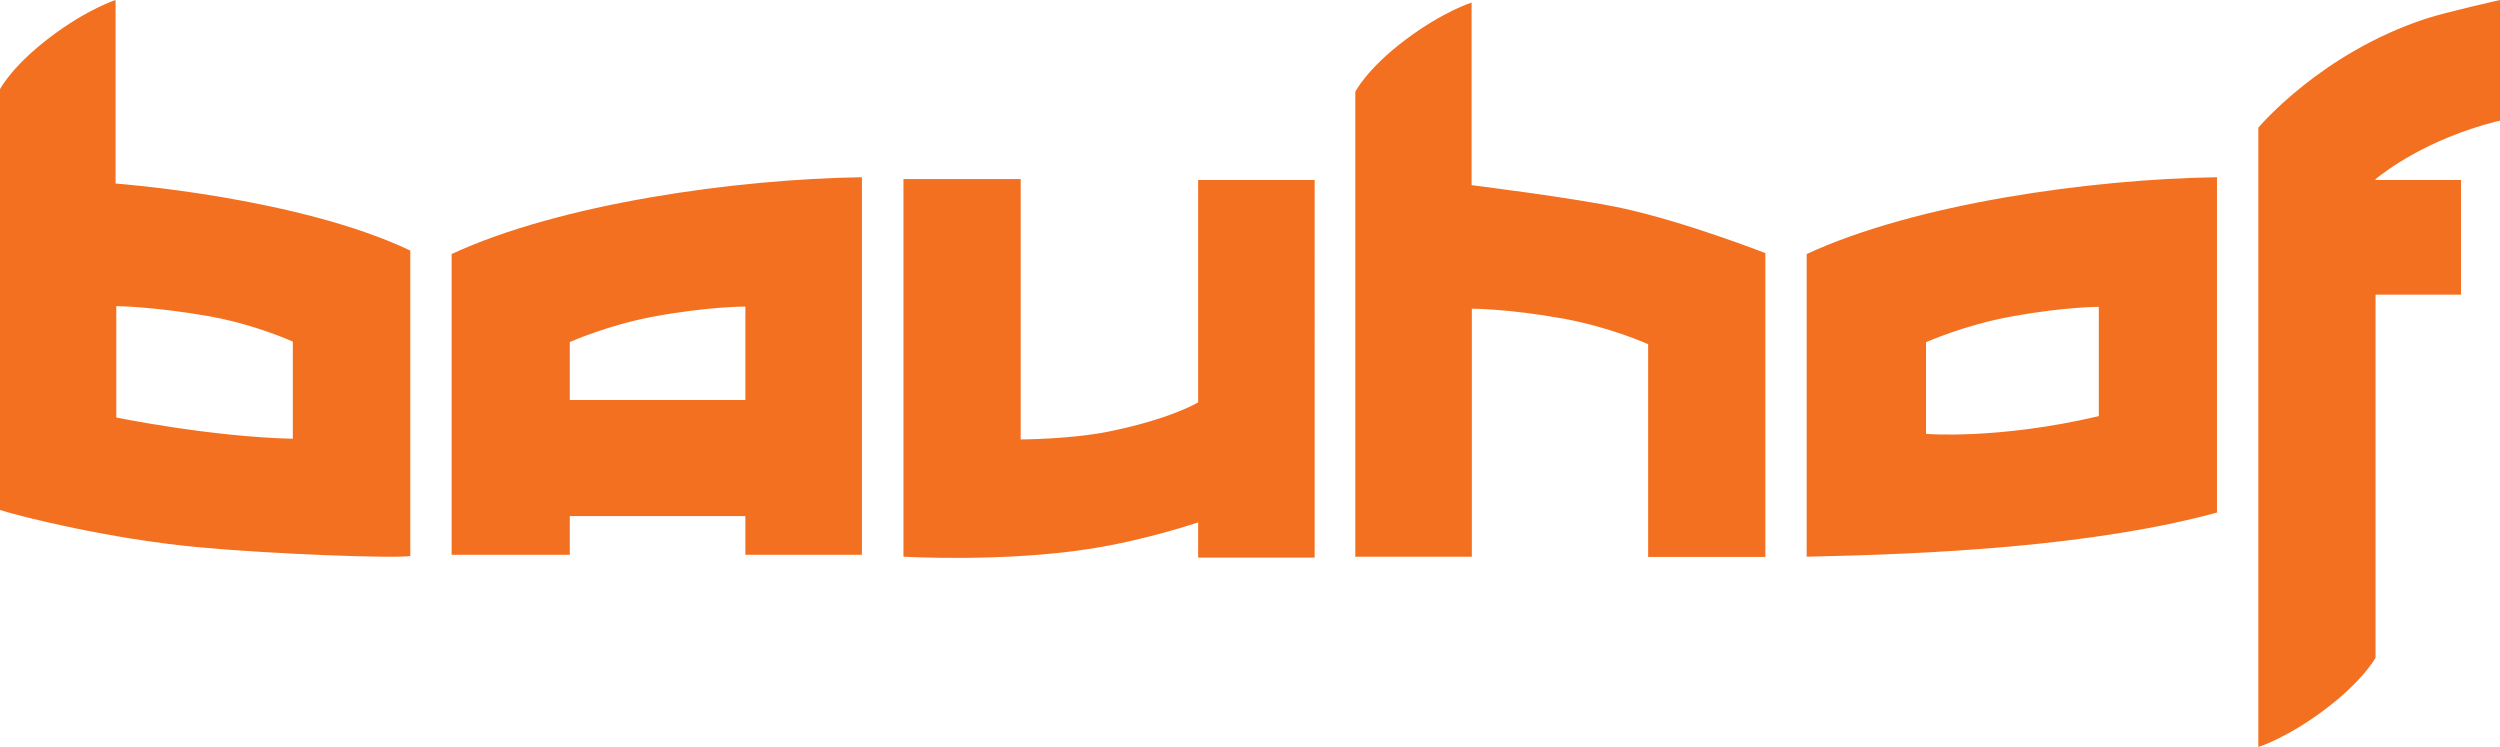 <svg xmlns="http://www.w3.org/2000/svg" viewBox="0 0 107.094 32"><path d="M51.326 17.235s-1.14.704-3.821 1.25c-1.63.332-3.781.34-3.781.34V7.672H38.702v16.175s4.271.249 8.012-.34c2.421-.381 4.611-1.13 4.611-1.13v1.51h4.992V7.712h-4.992v9.523ZM19.346 23.767h5.062v-1.661H31.93v1.661h4.992V7.592c-5.402.08-12.924 1.13-17.576 3.291v12.884Zm5.062-9.113s1.621-.731 3.631-1.1c2.341-.43 3.891-.42 3.891-.42v4.001h-7.522v-2.491.01ZM63.04 7.933V.11s-1.208.373-2.831 1.591c-1.658 1.244-2.151 2.231-2.151 2.231v19.916h4.992V13.224s1.551-.002 3.891.42c2.041.368 3.661 1.1 3.661 1.1v9.113h5.022V10.843s-3.431-1.342-6.162-1.931c-2-.431-6.422-.98-6.422-.98ZM77.394 23.848c5.402-.11 12.284-.45 17.576-1.891V7.592c-5.402.08-12.924 1.13-17.576 3.291v12.964Zm5.102-9.183s1.621-.731 3.631-1.1c2.341-.43 3.781-.42 3.781-.42v4.681c-4.341 1.02-7.402.76-7.402.76v-3.931l-.01.01ZM4.952 0S3.751.379 2.151 1.591C.5 2.84 0 3.821 0 3.821v18.026c.94.3 4.761 1.245 8.463 1.591 3.251.304 8.433.49 9.113.38V10.733C12.734 8.433 4.952 7.862 4.952 7.862V0Zm.04 13.114s1.55.014 3.891.42c2.04.354 3.661 1.1 3.661 1.1v4.161c-3.511-.08-7.562-.91-7.562-.91V13.124l.01-.01ZM103.953.79c-4.542 1.479-7.212 4.681-7.212 4.681V32s1.208-.373 2.831-1.591c1.658-1.244 2.191-2.231 2.191-2.231V12.624h3.661V7.712h-3.661v-.04c.42-.34 2.191-1.7 5.142-2.461l.19-.04V0s-2.311.52-3.141.79Z" style="fill:#f37021;stroke-width:0"/></svg>